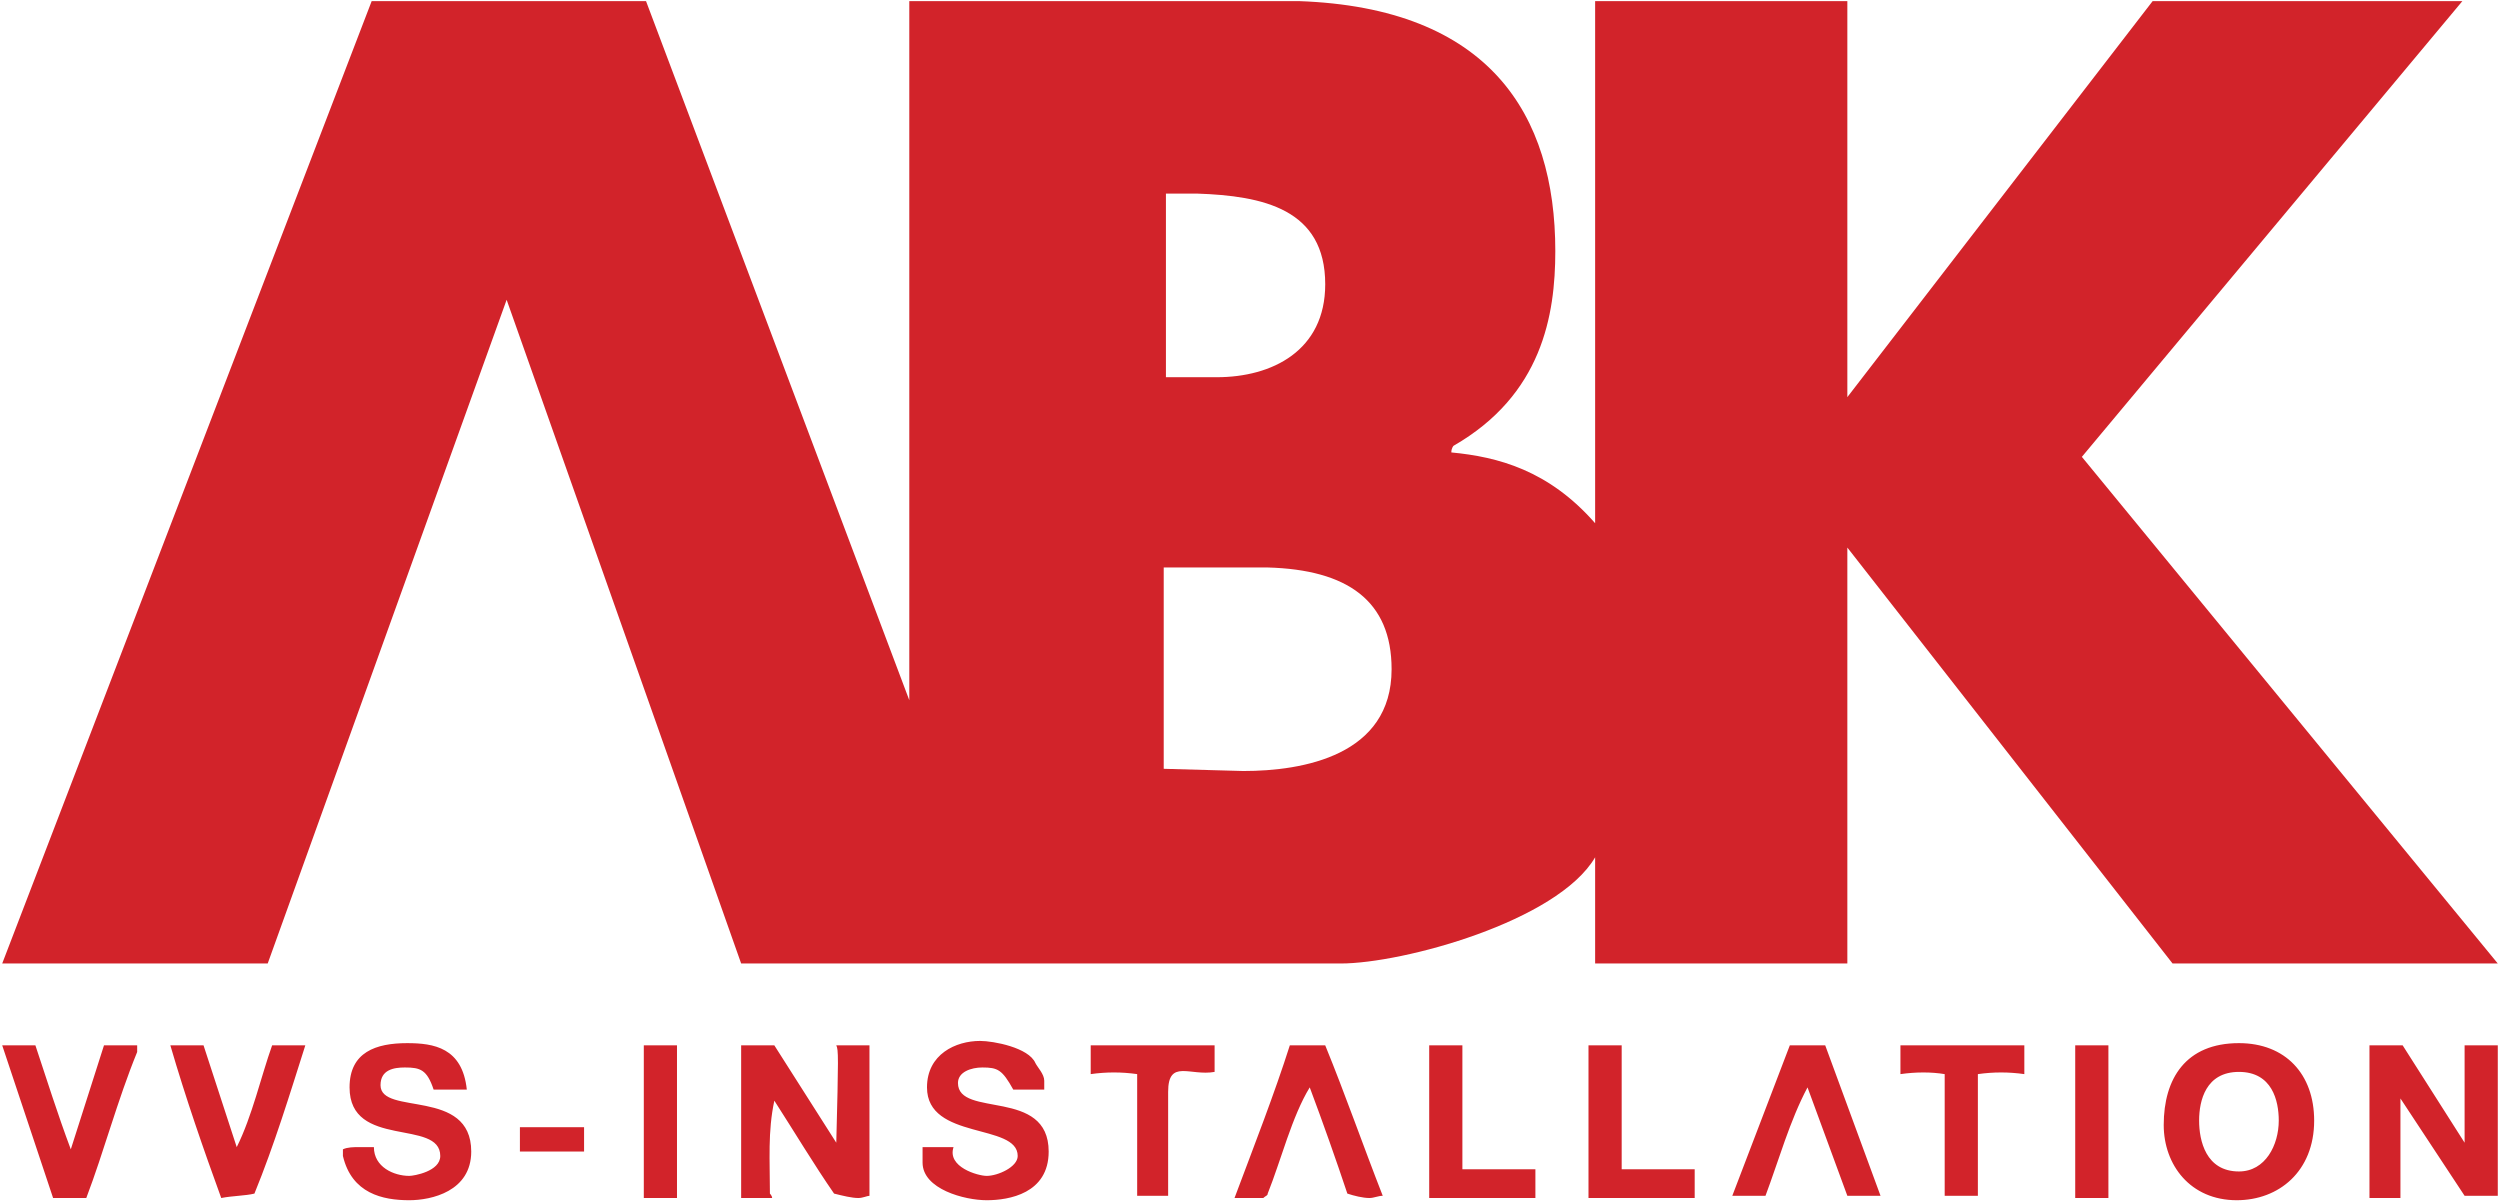 <?xml version="1.0" encoding="utf-8"?>
<!-- Generator: Adobe Illustrator 16.0.0, SVG Export Plug-In . SVG Version: 6.00 Build 0)  -->
<svg version="1.2" baseProfile="tiny" id="Background"
	 xmlns="http://www.w3.org/2000/svg" xmlns:xlink="http://www.w3.org/1999/xlink" x="0px" y="0px" width="1130px" height="544px"
	 viewBox="0 0 1130 544" xml:space="preserve">
<path fill-rule="evenodd" fill="#D2232A" d="M264,509.5v11h-29v-11H264z M1030,506.5c0,11-6,23-18,23c-15,0-18-14-18-23s3-22,18-22
	S1030,497.5,1030,506.5z M1086,472.5l28,44v-44h15v68h-15l-29-44v45h-14v-69H1086z M953,472.5v69h-15v-69H953z M915,472.5v13
	c-7-1-14-1-21,0v55h-15v-55c-6-1-13-1-20,0v-13H915z M825,472.5l25,68h-15l-18-49c-8,15-13,33-19,49h-15l26-68H825z M733,472.5v56
	h33v13h-48v-69H733z M661,472.5v56h33v13h-48v-69H661z M599,472.5c9,22,17,45,26,68c-2,0-4,1-6,1c-3,0-7-1-10-2c-5-15-11-32-17-48
	c-8,13-13,33-19,48c0,1-1,1-2,2h-13c9-24,18-47,25-69H599z M549,472.5v12c-11,2-21-6-21,9v47h-14v-55c-7-1-14-1-21,0v-13H549z
	 M350,472.5l28,44c1-39,1-42,0-44h15v68c-1,0-3,1-5,1c-3,0-7-1-11-2c-9-13-18-28-27-42c-3,14-2,27-2,42c0,0,1,1,1,2h-14v-69H350z
	 M306,472.5v69h-15v-69H306z M92,472.5l15,46c7-14,11-32,16-46h15c-7,22-14,45-23,67c-4,1-10,1-15,2c-8-22-16-45-23-69H92z
	 M16,472.5c5,15,10,31,16,47l15-47h15v3c-9,22-15,45-23,66H24l-23-69H16z M1046,506.5c0,23-16,36-35,36c-21,0-33-16-33-34
	c0-21,10-37,34-37C1033,471.5,1046,485.5,1046,506.5z M211,492.5h-15c-3-9-6-10-13-10c-5,0-11,1-11,8c0,14,41,1,41,30
	c0,18-18,22-28,22c-12,0-26-3-30-20v-3c2-1,5-1,7-1h7c0,9,9,13,16,13c2,0,14-2,14-9c0-17-41-3-41-31c0-16,12-20,26-20
	C196,471.5,209,473.5,211,492.5z M468,480.5c1,2,4,5,4,8v4h-14c-5-9-7-10-14-10c-5,0-11,2-11,7c0,16,41,2,41,31c0,19-18,22-28,22
	s-29-5-29-17v-7h14c-3,9,11,13,15,13c5,0,14-4,14-9c0-15-41-7-41-31c0-15,13-21,24-21C449,470.5,465,473.5,468,480.5z M573,256.5
	c36,1,56,15,56,46c0,39-40,46-67,46l-36-1v-91H573z M541,87.5c30,1,58,7,58,41c0,30-24,42-49,42h-23v-83H541z M292,0.5l119,316V0.5
	h176c86,3,116,51,116,113c0,29-6,65-46,88c0,0-1,1-1,3c21,2,44,8,65,32V0.5h114v179l138-179h140l-172,206l188,229H982l-147-188v188
	H721v-48c-17,29-87,48-115,48H335l-106-300l-108,300H1l167-435H292z"/>
</svg>
